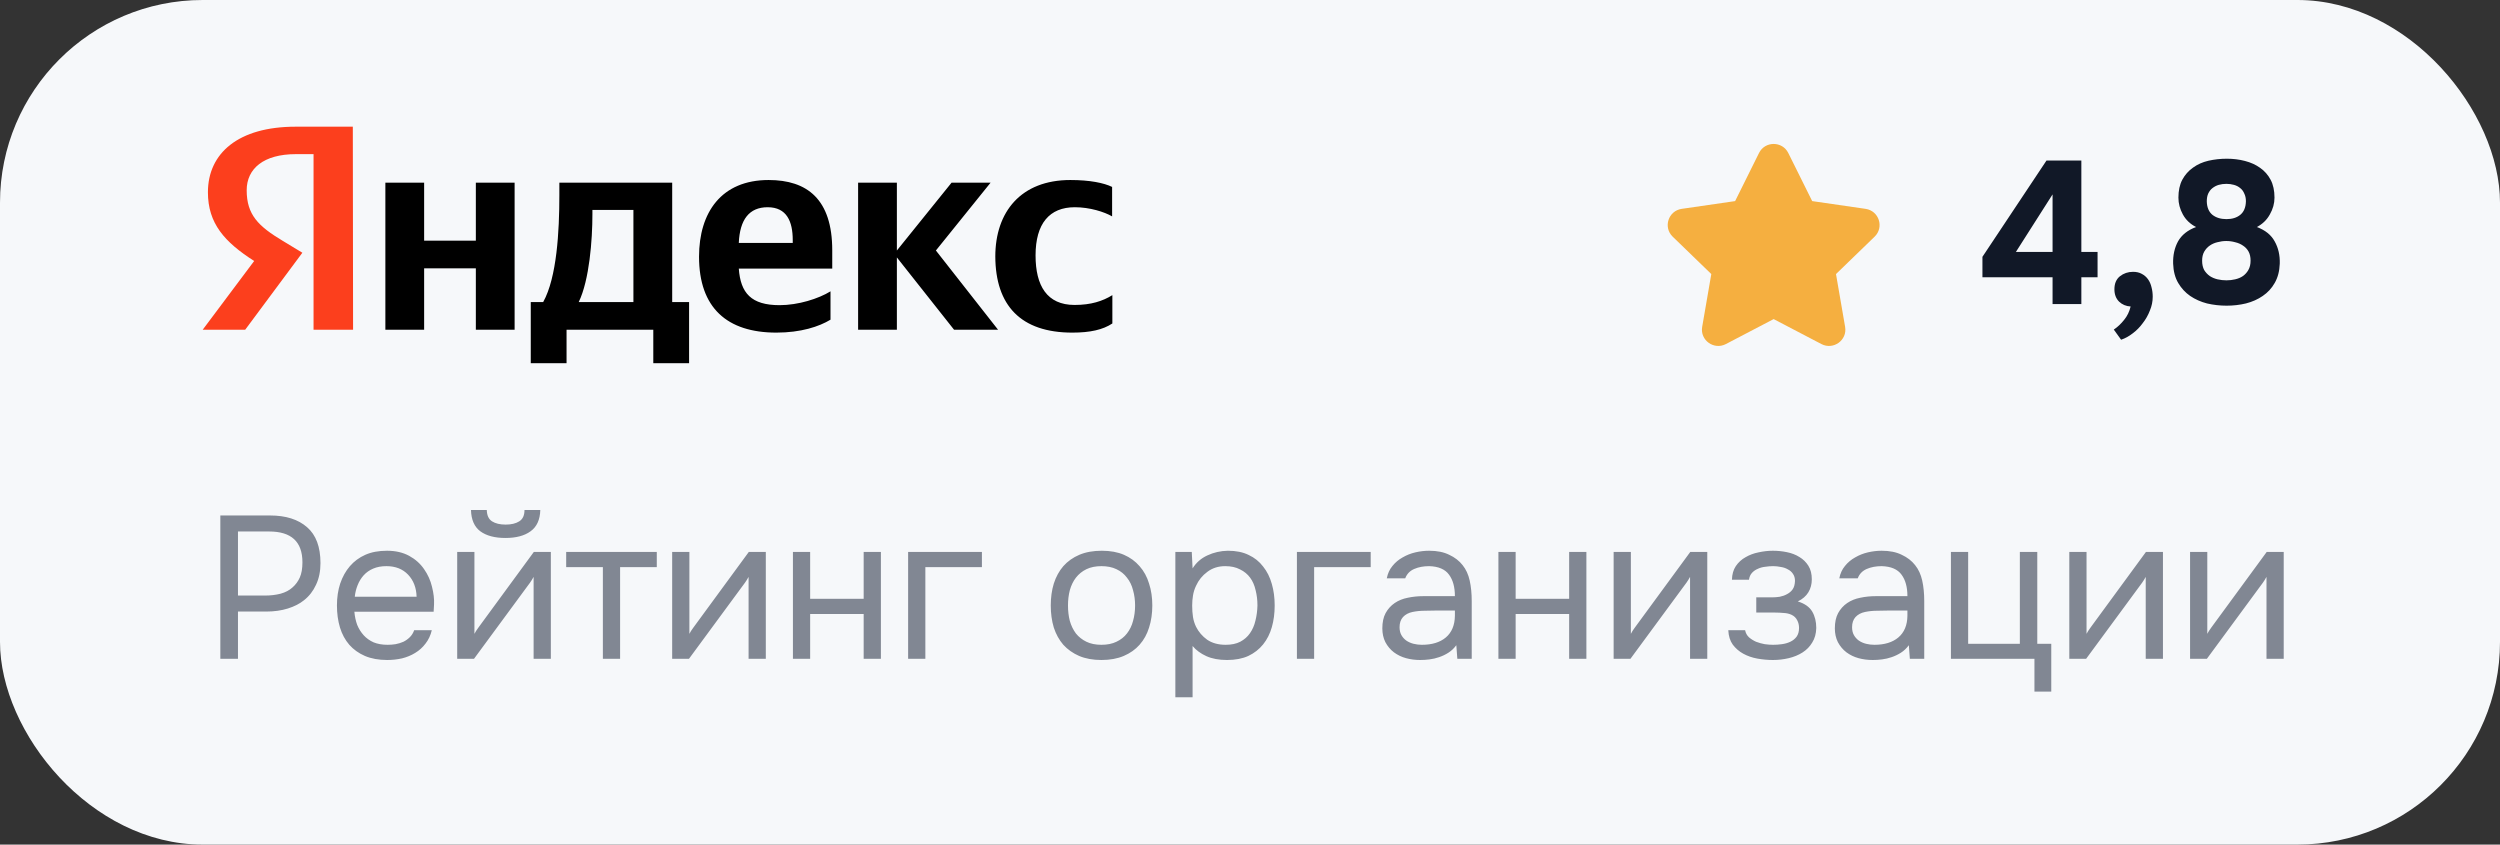 <svg width="148" height="50" viewBox="0 0 148 50" fill="none" xmlns="http://www.w3.org/2000/svg">
<rect x="0" y="0" width="148" height="50" fill="#333333" stroke="none"/>
<rect width="148" height="50" rx="12" fill="#F6F8FA"/>
<g clip-path="url(#clip0_504_39877)">
<path d="M63.483 19.691C64.542 19.691 65.293 19.519 65.852 19.149V17.472C65.278 17.828 64.587 18.053 63.615 18.053C61.982 18.053 61.305 16.917 61.305 15.121C61.305 13.232 62.129 12.268 63.63 12.268C64.513 12.268 65.381 12.545 65.837 12.81V11.066C65.352 10.828 64.513 10.657 63.365 10.657C60.437 10.657 58.922 12.545 58.922 15.187C58.936 18.079 60.422 19.691 63.483 19.691ZM49.166 18.925V17.247C48.46 17.683 47.254 18.066 46.15 18.066C44.473 18.066 43.84 17.353 43.737 15.9H49.269V14.817C49.269 11.793 47.783 10.657 45.503 10.657C42.707 10.657 41.383 12.572 41.383 15.2C41.383 18.225 43.045 19.691 45.959 19.691C47.416 19.691 48.49 19.334 49.166 18.925ZM28.17 10.815V14.249H25.109V10.815H22.814V19.519H25.109V15.887H28.17V19.519H30.465V10.815H28.17ZM40.809 17.881H39.794V10.815H33.114V11.555C33.114 13.681 32.966 16.428 32.157 17.881H31.421V21.5H33.54V19.519H38.675V21.5H40.794V17.881H40.809ZM56.479 19.519H59.084L55.405 14.83L58.642 10.815H56.332L53.095 14.83V10.815H50.8V19.519H53.095V15.24L56.479 19.519ZM45.444 12.268C46.577 12.268 46.93 13.113 46.93 14.21V14.381H43.737C43.796 12.995 44.355 12.268 45.444 12.268ZM37.498 17.881H34.261C34.894 16.574 35.071 14.196 35.071 12.691V12.427H37.498V17.881Z" fill="black"/>
<path d="M20.902 19.519H18.562V9.125H17.518C15.605 9.125 14.604 9.983 14.604 11.264C14.604 12.717 15.296 13.391 16.723 14.249L17.9 14.962L14.516 19.519H12L15.046 15.451C13.295 14.328 12.309 13.232 12.309 11.383C12.309 9.072 14.104 7.5 17.503 7.5H20.887L20.902 19.519Z" fill="#FC3F1D"/>
</g>
<path fill-rule="evenodd" clip-rule="evenodd" d="M104.133 9.058C104.488 8.343 105.512 8.343 105.867 9.058L107.281 11.905L110.442 12.364C111.233 12.479 111.555 13.451 110.977 14.011L108.691 16.224L109.231 19.35C109.368 20.144 108.532 20.737 107.827 20.368L105 18.89L102.173 20.368C101.468 20.737 100.632 20.144 100.769 19.35L101.309 16.224L99.023 14.011C98.445 13.451 98.767 12.479 99.558 12.364L102.719 11.905L104.133 9.058Z" fill="#F5AF40"/>
<path d="M123.216 14.916H124.176V16.416H123.216V18H121.512V16.416H117.36V15.204L121.152 9.504H123.216V14.916ZM119.34 14.916H121.512V11.508L119.34 14.916ZM126.133 18.144C125.861 18.128 125.633 18.032 125.449 17.856C125.265 17.672 125.173 17.428 125.173 17.124C125.173 16.788 125.281 16.532 125.497 16.356C125.721 16.18 125.981 16.092 126.277 16.092C126.477 16.092 126.649 16.132 126.793 16.212C126.945 16.292 127.069 16.4 127.165 16.536C127.261 16.672 127.329 16.828 127.369 17.004C127.417 17.18 127.441 17.368 127.441 17.568C127.441 17.848 127.385 18.12 127.273 18.384C127.169 18.656 127.029 18.904 126.853 19.128C126.685 19.36 126.489 19.56 126.265 19.728C126.041 19.904 125.809 20.032 125.569 20.112L125.137 19.512C125.361 19.36 125.565 19.168 125.749 18.936C125.933 18.712 126.061 18.448 126.133 18.144ZM134.962 15.612C134.946 16.052 134.846 16.432 134.662 16.752C134.486 17.064 134.25 17.32 133.954 17.52C133.666 17.72 133.334 17.868 132.958 17.964C132.59 18.052 132.21 18.096 131.818 18.096C131.418 18.096 131.03 18.052 130.654 17.964C130.286 17.868 129.954 17.72 129.658 17.52C129.37 17.32 129.134 17.064 128.95 16.752C128.766 16.44 128.666 16.06 128.65 15.612C128.634 15.116 128.73 14.676 128.938 14.292C129.154 13.908 129.51 13.624 130.006 13.44C129.662 13.264 129.402 13.016 129.226 12.696C129.05 12.376 128.962 12.044 128.962 11.7C128.962 11.284 129.038 10.932 129.19 10.644C129.35 10.348 129.562 10.108 129.826 9.924C130.09 9.732 130.394 9.596 130.738 9.516C131.09 9.436 131.454 9.396 131.83 9.396C132.206 9.396 132.562 9.44 132.898 9.528C133.242 9.616 133.542 9.752 133.798 9.936C134.062 10.12 134.27 10.356 134.422 10.644C134.574 10.932 134.65 11.284 134.65 11.7C134.65 12.044 134.558 12.376 134.374 12.696C134.198 13.016 133.942 13.264 133.606 13.44C134.102 13.624 134.454 13.908 134.662 14.292C134.878 14.676 134.978 15.116 134.962 15.612ZM131.806 10.884C131.646 10.884 131.494 10.904 131.35 10.944C131.214 10.984 131.09 11.048 130.978 11.136C130.874 11.216 130.79 11.324 130.726 11.46C130.67 11.588 130.642 11.74 130.642 11.916C130.65 12.276 130.762 12.544 130.978 12.72C131.194 12.888 131.47 12.972 131.806 12.972C132.142 12.972 132.414 12.888 132.622 12.72C132.838 12.544 132.95 12.276 132.958 11.916C132.958 11.74 132.926 11.588 132.862 11.46C132.806 11.324 132.726 11.216 132.622 11.136C132.518 11.048 132.394 10.984 132.25 10.944C132.106 10.904 131.958 10.884 131.806 10.884ZM133.234 15.432C133.234 15.216 133.194 15.036 133.114 14.892C133.034 14.748 132.926 14.632 132.79 14.544C132.654 14.448 132.498 14.38 132.322 14.34C132.154 14.292 131.978 14.268 131.794 14.268C131.618 14.268 131.442 14.292 131.266 14.34C131.098 14.38 130.946 14.448 130.81 14.544C130.682 14.632 130.574 14.752 130.486 14.904C130.406 15.048 130.366 15.224 130.366 15.432C130.366 15.648 130.406 15.832 130.486 15.984C130.574 16.128 130.686 16.248 130.822 16.344C130.958 16.432 131.11 16.496 131.278 16.536C131.454 16.576 131.63 16.596 131.806 16.596C131.982 16.596 132.154 16.576 132.322 16.536C132.498 16.496 132.65 16.432 132.778 16.344C132.914 16.248 133.022 16.128 133.102 15.984C133.19 15.832 133.234 15.648 133.234 15.432Z" fill="#111827"/>
<path d="M13.044 39V30.516H15.984C16.92 30.516 17.652 30.748 18.18 31.212C18.708 31.668 18.972 32.376 18.972 33.336C18.972 33.824 18.884 34.252 18.708 34.62C18.54 34.988 18.304 35.292 18 35.532C17.744 35.74 17.424 35.904 17.04 36.024C16.656 36.144 16.232 36.204 15.768 36.204H14.088V39H13.044ZM14.088 35.256H15.72C16.024 35.256 16.32 35.22 16.608 35.148C16.896 35.068 17.132 34.944 17.316 34.776C17.5 34.616 17.644 34.42 17.748 34.188C17.852 33.956 17.904 33.656 17.904 33.288C17.904 32.072 17.248 31.464 15.936 31.464H14.088V35.256ZM20.979 36.216C21.003 36.496 21.059 36.756 21.147 36.996C21.243 37.228 21.371 37.432 21.531 37.608C21.691 37.784 21.887 37.924 22.119 38.028C22.359 38.124 22.635 38.172 22.947 38.172C23.099 38.172 23.255 38.16 23.415 38.136C23.583 38.104 23.739 38.056 23.883 37.992C24.027 37.92 24.155 37.828 24.267 37.716C24.379 37.604 24.463 37.468 24.519 37.308H25.563C25.491 37.612 25.367 37.876 25.191 38.1C25.023 38.324 24.819 38.508 24.579 38.652C24.347 38.796 24.087 38.904 23.799 38.976C23.511 39.04 23.219 39.072 22.923 39.072C22.419 39.072 21.979 38.992 21.603 38.832C21.235 38.672 20.927 38.452 20.679 38.172C20.431 37.884 20.247 37.544 20.127 37.152C20.007 36.752 19.947 36.316 19.947 35.844C19.947 35.372 20.011 34.94 20.139 34.548C20.275 34.148 20.467 33.804 20.715 33.516C20.963 33.228 21.267 33.004 21.627 32.844C21.987 32.684 22.415 32.604 22.911 32.604C23.415 32.604 23.851 32.704 24.219 32.904C24.587 33.104 24.883 33.368 25.107 33.696C25.331 34.016 25.487 34.364 25.575 34.74C25.671 35.116 25.711 35.464 25.695 35.784C25.695 35.856 25.691 35.928 25.683 36C25.683 36.072 25.679 36.144 25.671 36.216H20.979ZM24.663 35.328C24.647 34.792 24.479 34.356 24.159 34.02C23.839 33.684 23.411 33.516 22.875 33.516C22.579 33.516 22.319 33.564 22.095 33.66C21.871 33.756 21.683 33.888 21.531 34.056C21.379 34.224 21.259 34.42 21.171 34.644C21.083 34.86 21.027 35.088 21.003 35.328H24.663ZM29.934 31.056C30.27 31.056 30.538 30.992 30.738 30.864C30.946 30.736 31.05 30.512 31.05 30.192H31.986C31.97 30.768 31.778 31.188 31.41 31.452C31.05 31.716 30.554 31.848 29.922 31.848C29.29 31.848 28.794 31.716 28.434 31.452C28.082 31.188 27.898 30.768 27.882 30.192H28.818C28.826 30.512 28.93 30.736 29.13 30.864C29.33 30.992 29.598 31.056 29.934 31.056ZM28.062 39H27.066V32.676H28.086V37.524C28.142 37.412 28.218 37.292 28.314 37.164C28.41 37.028 28.486 36.924 28.542 36.852L31.602 32.676H32.61V39H31.59V34.152C31.526 34.272 31.454 34.388 31.374 34.5C31.302 34.604 31.234 34.696 31.17 34.776L28.062 39ZM38.882 32.676V33.576H36.71V39H35.69V33.576H33.518V32.676H38.882ZM40.788 39H39.792V32.676H40.812V37.524C40.868 37.412 40.944 37.292 41.04 37.164C41.136 37.028 41.212 36.924 41.268 36.852L44.328 32.676H45.336V39H44.316V34.152C44.252 34.272 44.18 34.388 44.1 34.5C44.028 34.604 43.96 34.696 43.896 34.776L40.788 39ZM46.941 39V32.676H47.961V35.448H51.129V32.676H52.149V39H51.129V36.348H47.961V39H46.941ZM53.761 39V32.676H58.129V33.576H54.781V39H53.761ZM65.229 32.604C65.733 32.604 66.169 32.684 66.537 32.844C66.905 33.004 67.213 33.228 67.461 33.516C67.717 33.804 67.905 34.148 68.025 34.548C68.153 34.94 68.217 35.372 68.217 35.844C68.217 36.316 68.153 36.752 68.025 37.152C67.905 37.544 67.717 37.884 67.461 38.172C67.213 38.452 66.901 38.672 66.525 38.832C66.149 38.992 65.709 39.072 65.205 39.072C64.701 39.072 64.261 38.992 63.885 38.832C63.517 38.672 63.205 38.452 62.949 38.172C62.701 37.884 62.513 37.544 62.385 37.152C62.265 36.752 62.205 36.316 62.205 35.844C62.205 35.372 62.265 34.94 62.385 34.548C62.513 34.148 62.701 33.804 62.949 33.516C63.205 33.228 63.521 33.004 63.897 32.844C64.273 32.684 64.717 32.604 65.229 32.604ZM65.205 38.172C65.549 38.172 65.845 38.112 66.093 37.992C66.349 37.872 66.557 37.708 66.717 37.5C66.885 37.284 67.005 37.036 67.077 36.756C67.157 36.476 67.197 36.172 67.197 35.844C67.197 35.524 67.157 35.224 67.077 34.944C67.005 34.656 66.885 34.408 66.717 34.2C66.557 33.984 66.349 33.816 66.093 33.696C65.845 33.576 65.549 33.516 65.205 33.516C64.861 33.516 64.565 33.576 64.317 33.696C64.069 33.816 63.861 33.984 63.693 34.2C63.533 34.408 63.413 34.656 63.333 34.944C63.261 35.224 63.225 35.524 63.225 35.844C63.225 36.172 63.261 36.476 63.333 36.756C63.413 37.036 63.533 37.284 63.693 37.5C63.861 37.708 64.069 37.872 64.317 37.992C64.565 38.112 64.861 38.172 65.205 38.172ZM70.601 41.28H69.581V32.676H70.553L70.601 33.648C70.817 33.304 71.109 33.048 71.477 32.88C71.853 32.704 72.257 32.612 72.689 32.604C73.177 32.604 73.589 32.688 73.925 32.856C74.269 33.016 74.553 33.244 74.777 33.54C75.009 33.828 75.181 34.172 75.293 34.572C75.405 34.964 75.461 35.388 75.461 35.844C75.461 36.308 75.405 36.736 75.293 37.128C75.181 37.52 75.009 37.86 74.777 38.148C74.545 38.436 74.253 38.664 73.901 38.832C73.549 38.992 73.129 39.072 72.641 39.072C72.161 39.072 71.753 38.996 71.417 38.844C71.081 38.692 70.809 38.492 70.601 38.244V41.28ZM72.557 38.172C72.901 38.172 73.189 38.112 73.421 37.992C73.661 37.864 73.853 37.696 73.997 37.488C74.149 37.272 74.257 37.024 74.321 36.744C74.393 36.464 74.433 36.164 74.441 35.844C74.441 35.524 74.405 35.224 74.333 34.944C74.269 34.656 74.161 34.408 74.009 34.2C73.857 33.992 73.657 33.828 73.409 33.708C73.169 33.58 72.877 33.516 72.533 33.516C72.125 33.516 71.773 33.628 71.477 33.852C71.181 34.068 70.957 34.344 70.805 34.68C70.717 34.864 70.657 35.056 70.625 35.256C70.593 35.448 70.577 35.648 70.577 35.856C70.577 36.096 70.593 36.32 70.625 36.528C70.657 36.728 70.717 36.92 70.805 37.104C70.957 37.408 71.177 37.664 71.465 37.872C71.761 38.072 72.125 38.172 72.557 38.172ZM76.777 39V32.676H81.145V33.576H77.797V39H76.777ZM86.214 38.196C86.078 38.38 85.922 38.528 85.746 38.64C85.57 38.752 85.386 38.84 85.194 38.904C85.01 38.968 84.822 39.012 84.63 39.036C84.446 39.06 84.262 39.072 84.078 39.072C83.782 39.072 83.502 39.036 83.238 38.964C82.974 38.892 82.734 38.776 82.518 38.616C82.31 38.456 82.142 38.256 82.014 38.016C81.894 37.776 81.834 37.504 81.834 37.2C81.834 36.84 81.898 36.54 82.026 36.3C82.162 36.052 82.342 35.852 82.566 35.7C82.79 35.548 83.046 35.444 83.334 35.388C83.63 35.324 83.942 35.292 84.27 35.292H86.13C86.13 34.756 86.014 34.332 85.782 34.02C85.55 33.7 85.158 33.532 84.606 33.516C84.27 33.516 83.974 33.572 83.718 33.684C83.462 33.796 83.286 33.98 83.19 34.236H82.098C82.154 33.948 82.266 33.704 82.434 33.504C82.602 33.296 82.802 33.128 83.034 33C83.266 32.864 83.518 32.764 83.79 32.7C84.062 32.636 84.334 32.604 84.606 32.604C85.078 32.604 85.474 32.684 85.794 32.844C86.122 32.996 86.386 33.2 86.586 33.456C86.786 33.704 86.926 34.008 87.006 34.368C87.086 34.728 87.126 35.132 87.126 35.58V39H86.274L86.214 38.196ZM85.014 36.144C84.822 36.144 84.598 36.148 84.342 36.156C84.094 36.156 83.854 36.18 83.622 36.228C83.39 36.276 83.202 36.376 83.058 36.528C82.922 36.68 82.854 36.88 82.854 37.128C82.854 37.312 82.89 37.468 82.962 37.596C83.034 37.724 83.13 37.832 83.25 37.92C83.378 38.008 83.522 38.072 83.682 38.112C83.842 38.152 84.006 38.172 84.174 38.172C84.774 38.172 85.246 38.028 85.59 37.74C85.942 37.444 86.122 37.016 86.13 36.456V36.144H85.014ZM88.706 39V32.676H89.726V35.448H92.894V32.676H93.914V39H92.894V36.348H89.726V39H88.706ZM96.523 39H95.527V32.676H96.547V37.524C96.603 37.412 96.679 37.292 96.775 37.164C96.871 37.028 96.947 36.924 97.003 36.852L100.063 32.676H101.071V39H100.051V34.152C99.987 34.272 99.915 34.388 99.835 34.5C99.763 34.604 99.695 34.696 99.631 34.776L96.523 39ZM106.431 35.604C106.839 35.732 107.123 35.932 107.283 36.204C107.443 36.476 107.523 36.8 107.523 37.176C107.515 37.512 107.435 37.8 107.283 38.04C107.139 38.28 106.947 38.476 106.707 38.628C106.467 38.78 106.195 38.892 105.891 38.964C105.587 39.036 105.275 39.072 104.955 39.072C104.651 39.072 104.343 39.044 104.031 38.988C103.727 38.932 103.451 38.836 103.203 38.7C102.955 38.564 102.747 38.384 102.579 38.16C102.419 37.936 102.331 37.652 102.315 37.308H103.311C103.343 37.476 103.419 37.616 103.539 37.728C103.659 37.832 103.799 37.92 103.959 37.992C104.127 38.056 104.299 38.104 104.475 38.136C104.659 38.16 104.823 38.172 104.967 38.172C105.135 38.172 105.307 38.16 105.483 38.136C105.667 38.112 105.835 38.064 105.987 37.992C106.139 37.92 106.263 37.82 106.359 37.692C106.455 37.556 106.503 37.384 106.503 37.176C106.503 37.008 106.467 36.856 106.395 36.72C106.323 36.576 106.211 36.468 106.059 36.396C105.923 36.332 105.767 36.296 105.591 36.288C105.415 36.272 105.251 36.264 105.099 36.264H103.971V35.364H104.895C105.047 35.364 105.203 35.352 105.363 35.328C105.523 35.296 105.667 35.244 105.795 35.172C105.931 35.1 106.039 35.008 106.119 34.896C106.207 34.776 106.255 34.608 106.263 34.392C106.263 34.224 106.223 34.084 106.143 33.972C106.071 33.86 105.971 33.772 105.843 33.708C105.723 33.636 105.583 33.588 105.423 33.564C105.271 33.532 105.119 33.516 104.967 33.516C104.823 33.516 104.671 33.528 104.511 33.552C104.351 33.568 104.203 33.608 104.067 33.672C103.931 33.728 103.815 33.808 103.719 33.912C103.623 34.016 103.563 34.152 103.539 34.32H102.531C102.539 34 102.615 33.732 102.759 33.516C102.911 33.292 103.103 33.116 103.335 32.988C103.567 32.852 103.823 32.756 104.103 32.7C104.391 32.636 104.675 32.604 104.955 32.604C105.235 32.604 105.511 32.632 105.783 32.688C106.063 32.744 106.311 32.84 106.527 32.976C106.743 33.104 106.919 33.276 107.055 33.492C107.191 33.708 107.259 33.976 107.259 34.296C107.259 34.584 107.191 34.84 107.055 35.064C106.919 35.288 106.711 35.468 106.431 35.604ZM113.003 38.196C112.867 38.38 112.711 38.528 112.535 38.64C112.359 38.752 112.175 38.84 111.983 38.904C111.799 38.968 111.611 39.012 111.419 39.036C111.235 39.06 111.051 39.072 110.867 39.072C110.571 39.072 110.291 39.036 110.027 38.964C109.763 38.892 109.523 38.776 109.307 38.616C109.099 38.456 108.931 38.256 108.803 38.016C108.683 37.776 108.623 37.504 108.623 37.2C108.623 36.84 108.687 36.54 108.815 36.3C108.951 36.052 109.131 35.852 109.355 35.7C109.579 35.548 109.835 35.444 110.123 35.388C110.419 35.324 110.731 35.292 111.059 35.292H112.919C112.919 34.756 112.803 34.332 112.571 34.02C112.339 33.7 111.947 33.532 111.395 33.516C111.059 33.516 110.763 33.572 110.507 33.684C110.251 33.796 110.075 33.98 109.979 34.236H108.887C108.943 33.948 109.055 33.704 109.223 33.504C109.391 33.296 109.591 33.128 109.823 33C110.055 32.864 110.307 32.764 110.579 32.7C110.851 32.636 111.123 32.604 111.395 32.604C111.867 32.604 112.263 32.684 112.583 32.844C112.911 32.996 113.175 33.2 113.375 33.456C113.575 33.704 113.715 34.008 113.795 34.368C113.875 34.728 113.915 35.132 113.915 35.58V39H113.063L113.003 38.196ZM111.803 36.144C111.611 36.144 111.387 36.148 111.131 36.156C110.883 36.156 110.643 36.18 110.411 36.228C110.179 36.276 109.991 36.376 109.847 36.528C109.711 36.68 109.643 36.88 109.643 37.128C109.643 37.312 109.679 37.468 109.751 37.596C109.823 37.724 109.919 37.832 110.039 37.92C110.167 38.008 110.311 38.072 110.471 38.112C110.631 38.152 110.795 38.172 110.963 38.172C111.563 38.172 112.035 38.028 112.379 37.74C112.731 37.444 112.911 37.016 112.919 36.456V36.144H111.803ZM119.575 38.112V32.676H120.607V38.112H121.435V40.944H120.439V39H115.495V32.676H116.515V38.112H119.575ZM123.499 39H122.503V32.676H123.523V37.524C123.579 37.412 123.655 37.292 123.751 37.164C123.847 37.028 123.923 36.924 123.979 36.852L127.039 32.676H128.047V39H127.027V34.152C126.963 34.272 126.891 34.388 126.811 34.5C126.739 34.604 126.671 34.696 126.607 34.776L123.499 39ZM130.648 39H129.652V32.676H130.672V37.524C130.728 37.412 130.804 37.292 130.9 37.164C130.996 37.028 131.072 36.924 131.128 36.852L134.188 32.676H135.196V39H134.176V34.152C134.112 34.272 134.04 34.388 133.96 34.5C133.888 34.604 133.82 34.696 133.756 34.776L130.648 39Z" fill="#818793"/>
<defs>
<clipPath id="clip0_504_39877">
<rect width="54" height="14" fill="white" transform="translate(12 7.5)"/>
</clipPath>
</defs>
</svg>
